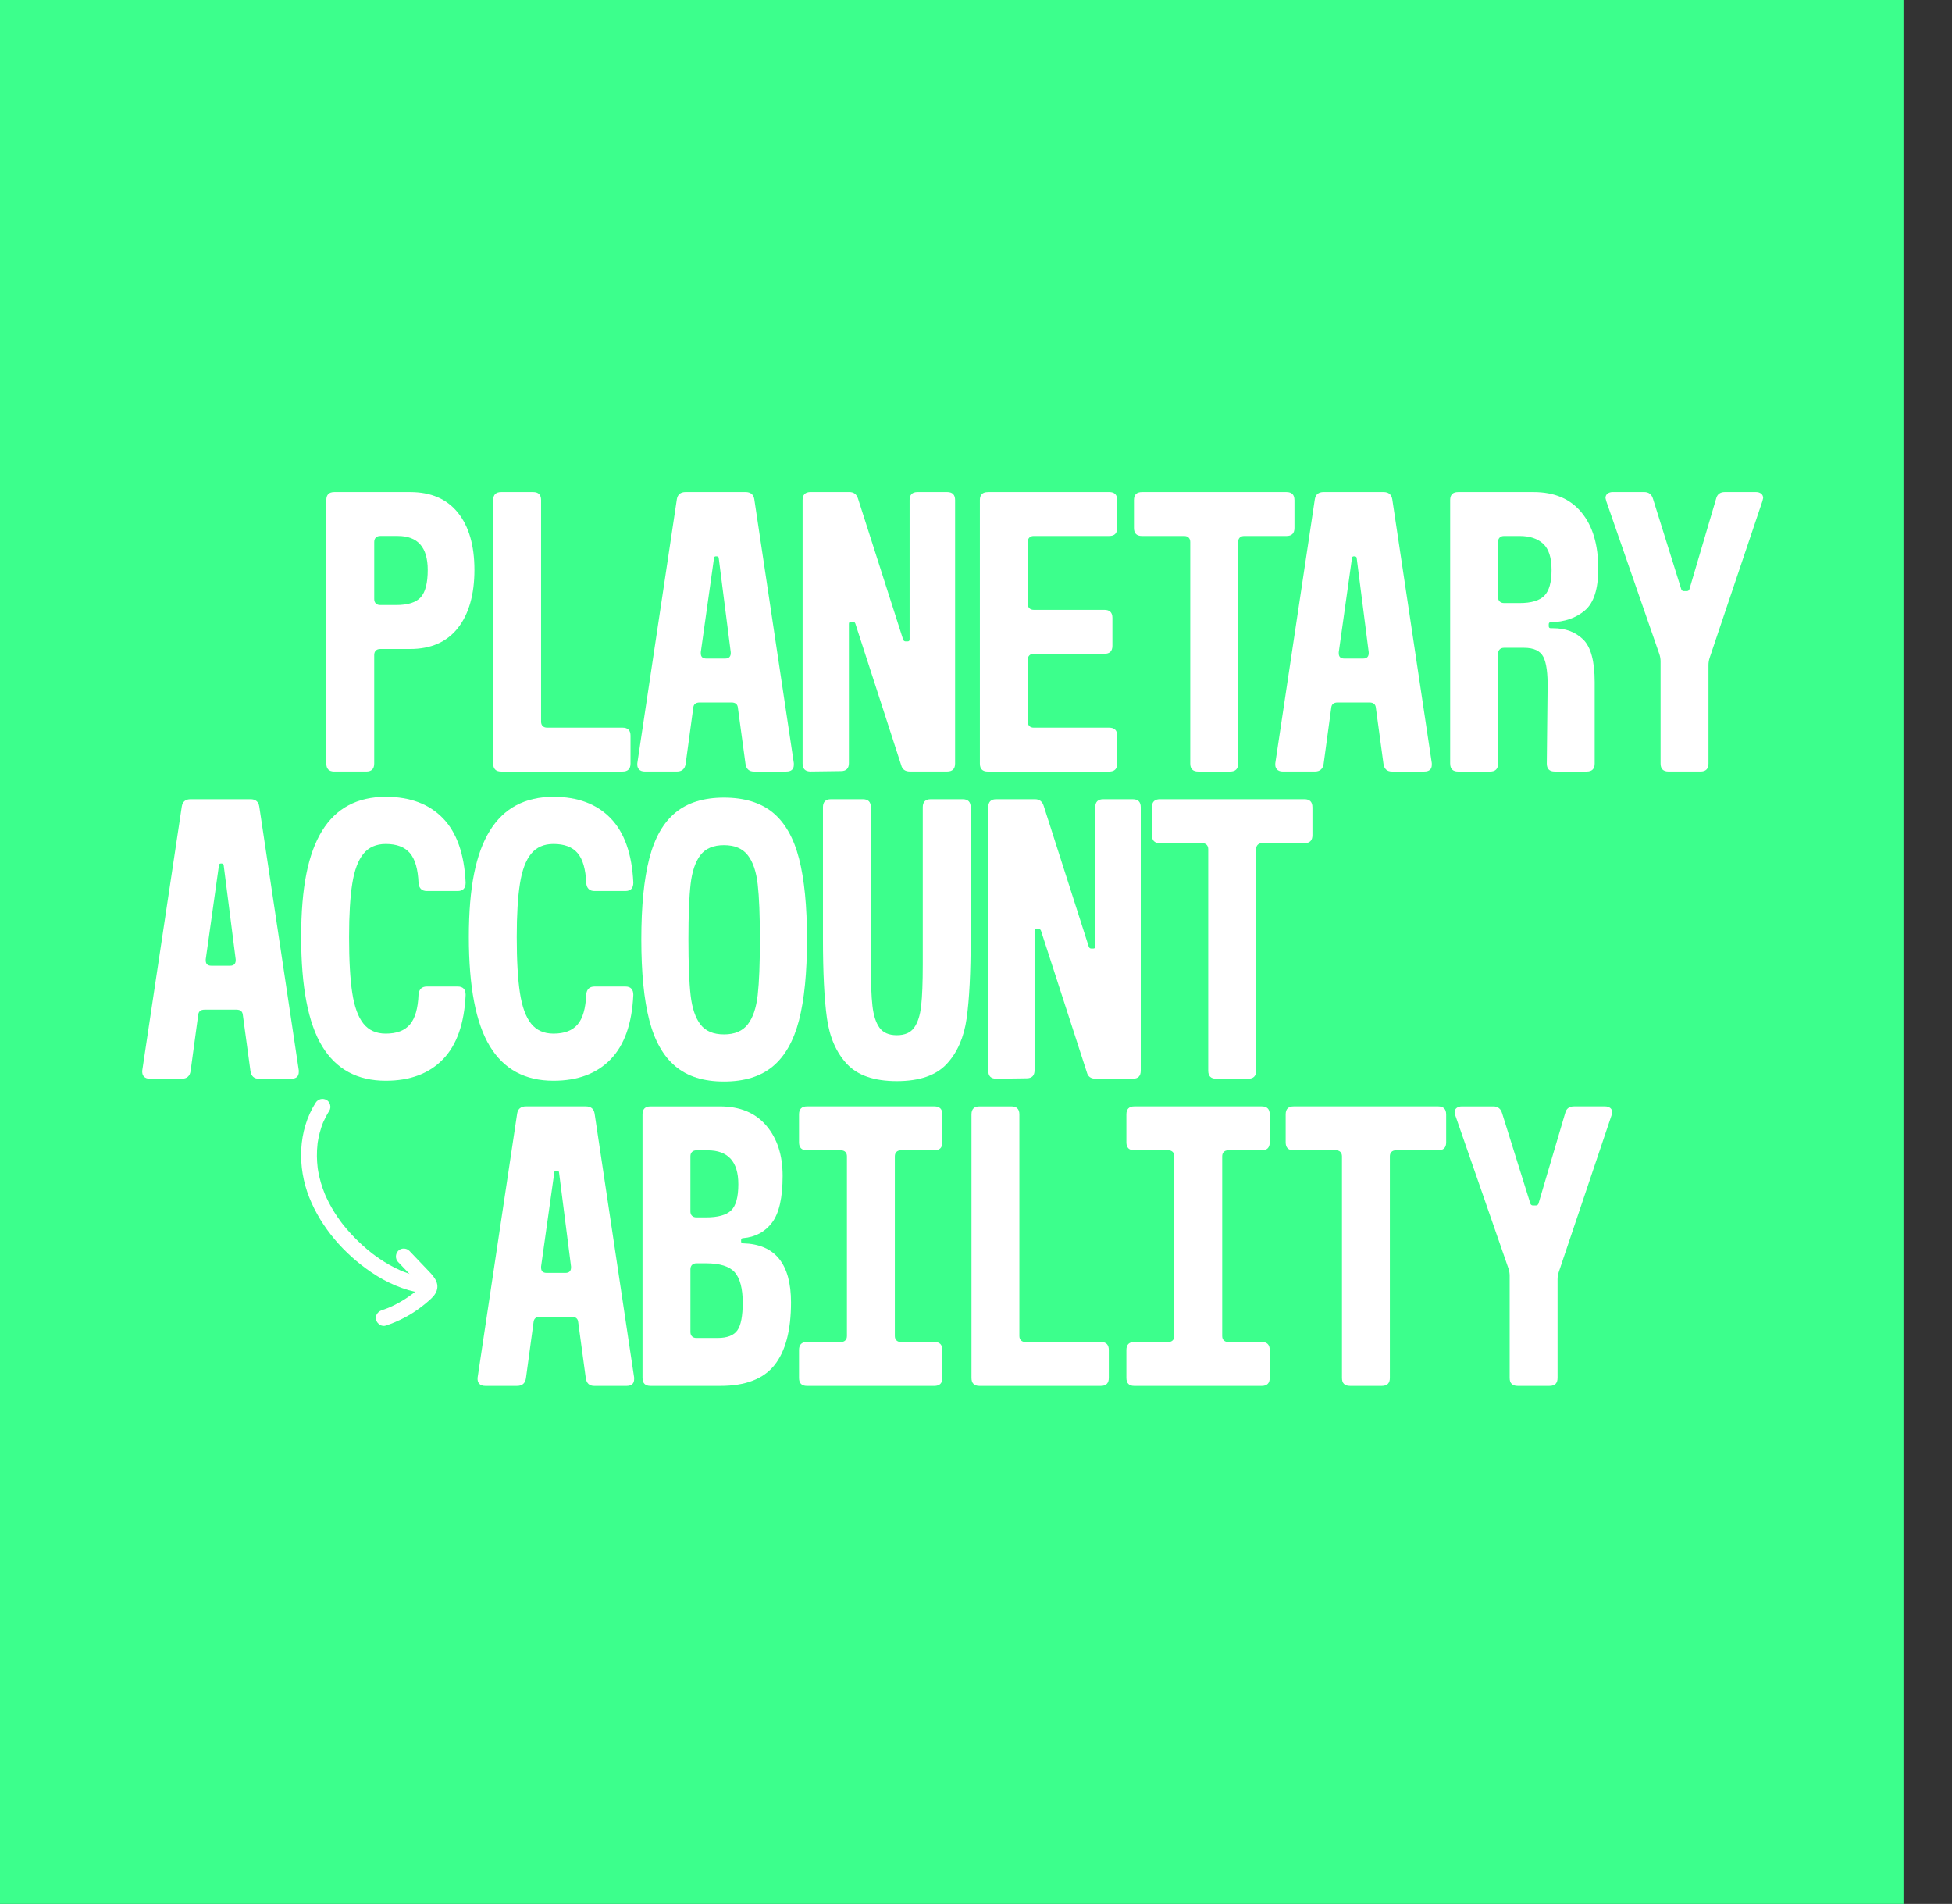 <?xml version="1.0" encoding="UTF-8"?>
<svg xmlns="http://www.w3.org/2000/svg" viewBox="0 0 1230.58 1200">
  <rect x="0" y="0" width="1230.58" height="1200" fill="#333333" stroke="none"/>
  <defs>
    <style>.cls-1{fill:#3cff8c;}.cls-1,.cls-2{stroke-width:0px;}.cls-2{fill:#fff;}</style>
  </defs>
  <g id="bg">
    <rect class="cls-1" width="1200" height="1200"></rect>
  </g>
  <g id="planetary">
    <path class="cls-2" d="M205.72,481.27v-166.09c0-3.35,1.68-5.03,5.03-5.03h47.82c13.09,0,23.11,4.32,30.08,12.96,6.96,8.64,10.44,20.68,10.44,36.11s-3.48,27.81-10.44,36.62c-6.96,8.81-16.99,13.21-30.08,13.21h-18.88c-1.18,0-2.1.34-2.77,1.01s-1.01,1.6-1.01,2.77v68.45c0,3.36-1.68,5.03-5.03,5.03h-20.13c-3.36,0-5.03-1.68-5.03-5.03ZM236.93,380.35c.67.67,1.59,1.01,2.77,1.01h10.07c7.38,0,12.54-1.64,15.48-4.91,2.93-3.27,4.4-9.02,4.4-17.24,0-14.26-6.29-21.39-18.88-21.39h-11.07c-1.18,0-2.1.34-2.77,1.01s-1.01,1.6-1.01,2.77v35.99c0,1.18.33,2.1,1.01,2.77Z"></path>
    <path class="cls-2" d="M310.92,481.27v-166.09c0-3.35,1.68-5.03,5.03-5.03h20.13c3.35,0,5.03,1.68,5.03,5.03v139.67c0,1.18.33,2.1,1.01,2.77.67.67,1.59,1.01,2.77,1.01h47.57c3.35,0,5.03,1.68,5.03,5.03v17.62c0,3.36-1.68,5.03-5.03,5.03h-76.51c-3.36,0-5.03-1.68-5.03-5.03Z"></path>
    <path class="cls-2" d="M469.99,481.52l-4.78-35.23c-.17-2.35-1.51-3.52-4.03-3.52h-20.13c-2.52,0-3.86,1.18-4.03,3.52l-4.78,35.23c-.5,3.19-2.35,4.78-5.54,4.78h-20.13c-1.68,0-2.94-.46-3.78-1.38-.84-.92-1.18-2.22-1.01-3.9l24.92-166.35c.5-3.02,2.35-4.53,5.54-4.53h37.75c3.19,0,5.03,1.51,5.54,4.53l24.92,166.35v1.01c0,2.85-1.6,4.28-4.78,4.28h-20.39c-3.02,0-4.78-1.59-5.29-4.78ZM441.8,411.81c0,2.18,1.17,3.27,3.52,3.27h11.83c2.52,0,3.69-1.34,3.52-4.03l-7.55-59.14c0-.84-.5-1.26-1.51-1.26h-.25c-.84,0-1.26.42-1.26,1.26l-8.31,59.14v.75Z"></path>
    <path class="cls-2" d="M540.96,314.42l28.44,88.83c.33.67.84,1.01,1.51,1.01h1.26c.84,0,1.26-.42,1.26-1.26v-87.83c0-3.35,1.68-5.03,5.03-5.03h18.62c3.36,0,5.03,1.68,5.03,5.03v166.09c0,3.36-1.68,5.03-5.03,5.03h-23.41c-3.02,0-4.87-1.34-5.54-4.03l-28.94-89.34c-.34-.67-.76-1.01-1.26-1.01h-1.51c-.84,0-1.26.42-1.26,1.26v87.83c0,3.36-1.68,5.03-5.03,5.03l-19.13.25c-3.36,0-5.03-1.68-5.03-5.03v-166.09c0-3.35,1.68-5.03,5.03-5.03h24.41c2.85,0,4.7,1.43,5.54,4.28Z"></path>
    <path class="cls-2" d="M622.76,310.14h76.51c3.35,0,5.03,1.68,5.03,5.03v17.62c0,3.36-1.68,5.03-5.03,5.03h-47.57c-1.18,0-2.1.34-2.77,1.01-.67.67-1.01,1.6-1.01,2.77v39.01c0,1.18.33,2.1,1.01,2.77.67.67,1.59,1.01,2.77,1.01h44.55c3.35,0,5.03,1.68,5.03,5.03v17.62c0,3.36-1.68,5.03-5.03,5.03h-44.55c-1.18,0-2.1.34-2.77,1.01-.67.67-1.01,1.6-1.01,2.77v39.01c0,1.18.33,2.1,1.01,2.77.67.67,1.59,1.01,2.77,1.01h47.57c3.35,0,5.03,1.68,5.03,5.03v17.62c0,3.36-1.68,5.03-5.03,5.03h-76.51c-3.36,0-5.03-1.68-5.03-5.03v-166.09c0-3.35,1.68-5.03,5.03-5.03Z"></path>
    <path class="cls-2" d="M816.05,315.18v17.62c0,3.36-1.68,5.03-5.03,5.03h-26.68c-1.18,0-2.1.34-2.77,1.01-.67.67-1.01,1.6-1.01,2.77v139.67c0,3.36-1.68,5.03-5.03,5.03h-20.14c-3.36,0-5.03-1.68-5.03-5.03v-139.67c0-1.17-.34-2.1-1.01-2.77-.67-.67-1.6-1.01-2.77-1.01h-26.68c-3.36,0-5.03-1.68-5.03-5.03v-17.62c0-3.35,1.67-5.03,5.03-5.03h91.11c3.35,0,5.03,1.68,5.03,5.03Z"></path>
    <path class="cls-2" d="M872.18,481.52l-4.78-35.23c-.17-2.35-1.51-3.52-4.03-3.52h-20.13c-2.52,0-3.86,1.18-4.03,3.52l-4.78,35.23c-.5,3.19-2.35,4.78-5.54,4.78h-20.13c-1.68,0-2.94-.46-3.78-1.38-.84-.92-1.18-2.22-1.01-3.9l24.92-166.35c.5-3.02,2.35-4.53,5.54-4.53h37.75c3.19,0,5.03,1.51,5.54,4.53l24.92,166.35v1.01c0,2.85-1.6,4.28-4.78,4.28h-20.39c-3.02,0-4.78-1.59-5.29-4.78ZM843.99,411.81c0,2.18,1.17,3.27,3.52,3.27h11.83c2.52,0,3.69-1.34,3.52-4.03l-7.55-59.14c0-.84-.5-1.26-1.51-1.26h-.25c-.84,0-1.26.42-1.26,1.26l-8.31,59.14v.75Z"></path>
    <path class="cls-2" d="M914.21,481.27v-166.09c0-3.35,1.68-5.03,5.03-5.03h47.57c13.09,0,23.16,4.28,30.2,12.83,7.05,8.56,10.57,20.38,10.57,35.48,0,12.75-2.81,21.52-8.43,26.3-5.62,4.78-12.8,7.26-21.52,7.42-.84,0-1.26.42-1.26,1.26v1.26c0,.84.42,1.26,1.26,1.26h1.51c7.72,0,14.01,2.35,18.88,7.05,4.86,4.7,7.3,13.68,7.3,26.93v51.34c0,3.36-1.68,5.03-5.03,5.03h-20.13c-3.36,0-5.03-1.68-5.03-5.03l.5-47.56c.17-9.22-.71-15.77-2.64-19.63-1.93-3.86-6-5.79-12.21-5.79h-12.58c-1.18,0-2.1.34-2.77,1.01-.67.67-1.01,1.6-1.01,2.77v69.21c0,3.36-1.68,5.03-5.03,5.03h-20.13c-3.36,0-5.03-1.68-5.03-5.03ZM945.42,379.1c.67.67,1.59,1.01,2.77,1.01h9.82c7.38,0,12.58-1.55,15.6-4.66,3.02-3.1,4.53-8.51,4.53-16.23s-1.76-13.21-5.29-16.48c-3.52-3.27-8.47-4.91-14.85-4.91h-9.82c-1.18,0-2.1.34-2.77,1.01-.67.67-1.01,1.6-1.01,2.77v34.73c0,1.18.33,2.1,1.01,2.77Z"></path>
    <path class="cls-2" d="M1087.37,310.14h19.63c1.34,0,2.43.34,3.27,1.01.84.67,1.26,1.6,1.26,2.77l-.5,2.01-33.22,98.65c-.5,1.51-.75,3.02-.75,4.53v62.16c0,3.36-1.68,5.03-5.03,5.03h-20.14c-3.36,0-5.03-1.68-5.03-5.03v-64.42c0-1.51-.25-3.02-.75-4.53l-33.47-96.39-.5-2.01c0-1.17.42-2.1,1.26-2.77.84-.67,1.93-1.01,3.27-1.01h19.88c2.85,0,4.7,1.43,5.54,4.28l17.87,57.13c.33.67.84,1.01,1.51,1.01h2.01c.67,0,1.17-.33,1.51-1.01l16.86-57.13c.67-2.85,2.52-4.28,5.54-4.28Z"></path>
    <path class="cls-2" d="M157.9,675.12l-4.78-35.23c-.17-2.35-1.51-3.52-4.03-3.52h-20.13c-2.52,0-3.86,1.18-4.03,3.52l-4.78,35.23c-.5,3.19-2.35,4.78-5.54,4.78h-20.13c-1.68,0-2.94-.46-3.78-1.38-.84-.92-1.18-2.22-1.01-3.9l24.92-166.35c.5-3.02,2.35-4.53,5.54-4.53h37.75c3.19,0,5.03,1.51,5.54,4.53l24.92,166.35v1.01c0,2.85-1.6,4.28-4.78,4.28h-20.39c-3.02,0-4.78-1.59-5.29-4.78ZM129.71,605.41c0,2.18,1.17,3.27,3.52,3.27h11.83c2.52,0,3.69-1.34,3.52-4.03l-7.55-59.14c0-.84-.5-1.26-1.51-1.26h-.25c-.84,0-1.26.42-1.26,1.26l-8.31,59.14v.75Z"></path>
    <path class="cls-2" d="M203.07,523.62c8.81-14.26,22.19-21.39,40.14-21.39,15.27,0,27.26,4.49,35.99,13.46,8.72,8.98,13.5,22.52,14.35,40.64,0,3.52-1.68,5.29-5.03,5.29h-19.38c-3.19,0-4.95-1.67-5.29-5.03-.34-8.72-2.14-15.01-5.41-18.87-3.27-3.86-8.35-5.79-15.23-5.79-6.04,0-10.74,2.06-14.09,6.17-3.36,4.11-5.71,10.4-7.05,18.88-1.34,8.47-2.01,19.67-2.01,33.6,0,14.77.67,26.51,2.01,35.23,1.34,8.73,3.69,15.19,7.05,19.38,3.35,4.2,8.05,6.29,14.09,6.29,6.88,0,11.96-1.93,15.23-5.79,3.27-3.86,5.07-10.15,5.41-18.87.33-3.35,2.1-5.03,5.29-5.03h19.38c3.35,0,5.03,1.76,5.03,5.28-.84,18.12-5.62,31.67-14.35,40.64-8.73,8.98-20.72,13.46-35.99,13.46-17.96,0-31.33-7.25-40.14-21.77-8.81-14.51-13.21-37.45-13.21-68.83s4.4-52.68,13.21-66.94Z"></path>
    <path class="cls-2" d="M308.78,523.62c8.81-14.26,22.19-21.39,40.14-21.39,15.27,0,27.26,4.49,35.99,13.46,8.72,8.98,13.5,22.52,14.35,40.64,0,3.52-1.68,5.29-5.03,5.29h-19.38c-3.19,0-4.95-1.67-5.29-5.03-.34-8.72-2.14-15.01-5.41-18.87-3.27-3.86-8.35-5.79-15.23-5.79-6.04,0-10.74,2.06-14.09,6.17-3.36,4.11-5.71,10.4-7.05,18.88-1.34,8.47-2.01,19.67-2.01,33.6,0,14.77.67,26.51,2.01,35.23,1.34,8.73,3.69,15.19,7.05,19.38,3.35,4.2,8.05,6.29,14.09,6.29,6.88,0,11.96-1.93,15.23-5.79,3.27-3.86,5.07-10.15,5.41-18.87.33-3.35,2.1-5.03,5.29-5.03h19.38c3.35,0,5.03,1.76,5.03,5.28-.84,18.12-5.62,31.67-14.35,40.64-8.73,8.98-20.72,13.46-35.99,13.46-17.96,0-31.33-7.25-40.14-21.77-8.81-14.51-13.21-37.45-13.21-68.83s4.4-52.68,13.21-66.94Z"></path>
    <path class="cls-2" d="M404.3,592.07c0-20.97,1.68-37.96,5.03-50.96,3.35-13,8.85-22.65,16.49-28.94,7.63-6.29,17.83-9.44,30.58-9.44s23.19,3.15,30.83,9.44c7.63,6.29,13.13,15.94,16.49,28.94,3.35,13,5.03,29.99,5.03,50.96s-1.68,37.96-5.03,50.96c-3.36,13-8.85,22.69-16.49,29.07-7.64,6.38-17.91,9.56-30.83,9.56s-22.95-3.19-30.58-9.56c-7.64-6.37-13.13-16.06-16.49-29.07-3.36-13-5.03-29.99-5.03-50.96ZM456.4,651.97c6.71,0,11.7-2.1,14.98-6.29,3.27-4.19,5.37-10.36,6.29-18.5.92-8.14,1.38-19.84,1.38-35.11s-.46-26.67-1.38-34.73c-.92-8.05-3.02-14.17-6.29-18.37-3.27-4.19-8.27-6.29-14.98-6.29s-11.66,2.1-14.85,6.29c-3.19,4.2-5.25,10.28-6.17,18.25-.92,7.97-1.38,19.59-1.38,34.85s.46,27.18,1.38,35.23c.92,8.05,2.98,14.18,6.17,18.37,3.19,4.2,8.14,6.29,14.85,6.29Z"></path>
    <path class="cls-2" d="M565.37,652.47c5.03,0,8.68-1.59,10.95-4.78,2.26-3.19,3.73-7.76,4.4-13.72.67-5.95,1.01-14.64,1.01-26.05v-99.15c0-3.35,1.68-5.03,5.03-5.03h20.13c3.36,0,5.04,1.68,5.04,5.03v82.8c0,21.48-.84,38.21-2.52,50.21-1.68,12-5.88,21.6-12.58,28.81-6.71,7.22-17.2,10.82-31.46,10.82s-24.75-3.61-31.46-10.82c-6.71-7.21-10.91-16.82-12.58-28.81-1.68-11.99-2.52-28.73-2.52-50.21v-82.8c0-3.35,1.68-5.03,5.03-5.03h20.13c3.35,0,5.03,1.68,5.03,5.03v99.15c0,11.41.33,20.09,1.01,26.05.67,5.96,2.14,10.53,4.4,13.72,2.27,3.19,5.92,4.78,10.95,4.78Z"></path>
    <path class="cls-2" d="M658,508.02l28.44,88.84c.33.67.84,1.01,1.51,1.01h1.26c.84,0,1.26-.42,1.26-1.26v-87.83c0-3.35,1.68-5.03,5.03-5.03h18.62c3.35,0,5.03,1.68,5.03,5.03v166.09c0,3.36-1.68,5.03-5.03,5.03h-23.41c-3.02,0-4.87-1.34-5.54-4.03l-28.94-89.34c-.34-.67-.75-1.01-1.26-1.01h-1.51c-.84,0-1.26.42-1.26,1.26v87.83c0,3.36-1.68,5.03-5.03,5.03l-19.13.25c-3.36,0-5.03-1.67-5.03-5.03v-166.09c0-3.35,1.67-5.03,5.03-5.03h24.41c2.85,0,4.7,1.43,5.54,4.28Z"></path>
    <path class="cls-2" d="M827.38,508.77v17.62c0,3.36-1.68,5.03-5.03,5.03h-26.68c-1.18,0-2.1.34-2.77,1.01-.67.67-1.01,1.6-1.01,2.77v139.67c0,3.36-1.68,5.03-5.03,5.03h-20.14c-3.36,0-5.03-1.67-5.03-5.03v-139.67c0-1.17-.34-2.1-1.01-2.77-.67-.67-1.6-1.01-2.77-1.01h-26.68c-3.36,0-5.03-1.67-5.03-5.03v-17.62c0-3.35,1.67-5.03,5.03-5.03h91.11c3.35,0,5.03,1.68,5.03,5.03Z"></path>
    <path class="cls-2" d="M369.31,868.72l-4.78-35.23c-.17-2.35-1.51-3.52-4.03-3.52h-20.13c-2.52,0-3.86,1.18-4.03,3.52l-4.78,35.23c-.5,3.19-2.35,4.78-5.54,4.78h-20.13c-1.68,0-2.94-.46-3.78-1.38-.84-.92-1.18-2.22-1.01-3.9l24.92-166.35c.5-3.02,2.35-4.53,5.54-4.53h37.75c3.19,0,5.03,1.51,5.54,4.53l24.92,166.35v1.01c0,2.85-1.6,4.28-4.78,4.28h-20.39c-3.02,0-4.78-1.59-5.29-4.78ZM341.12,799.01c0,2.18,1.17,3.27,3.52,3.27h11.83c2.52,0,3.69-1.34,3.52-4.03l-7.55-59.14c0-.84-.5-1.26-1.51-1.26h-.25c-.84,0-1.26.42-1.26,1.26l-8.31,59.14v.75Z"></path>
    <path class="cls-2" d="M405.05,868.47v-166.09c0-3.35,1.68-5.03,5.03-5.03h43.79c12.58,0,22.31,4.03,29.2,12.08,6.88,8.05,10.32,18.62,10.32,31.71,0,13.76-2.23,23.57-6.67,29.44-4.45,5.87-10.53,9.15-18.25,9.81-.84,0-1.26.42-1.26,1.26v.75c0,.84.42,1.26,1.26,1.26,20.13.5,30.2,12.92,30.2,37.25,0,17.62-3.48,30.79-10.44,39.51-6.96,8.73-18.33,13.09-34.1,13.09h-44.04c-3.36,0-5.03-1.67-5.03-5.03ZM436.26,766.29c.67.67,1.59,1.01,2.77,1.01h6.04c7.55,0,12.84-1.47,15.86-4.4,3.02-2.93,4.53-8.43,4.53-16.48,0-14.26-6.46-21.39-19.38-21.39h-7.05c-1.18,0-2.1.34-2.77,1.01-.67.67-1.01,1.6-1.01,2.77v34.73c0,1.18.33,2.1,1.01,2.77ZM436.26,842.29c.67.67,1.59,1.01,2.77,1.01h13.34c6.04,0,10.19-1.59,12.46-4.78,2.27-3.18,3.4-9.06,3.4-17.62s-1.68-15.23-5.03-19c-3.36-3.77-9.4-5.66-18.12-5.66h-6.04c-1.18,0-2.1.34-2.77,1.01-.67.67-1.01,1.6-1.01,2.77v39.51c0,1.18.33,2.1,1.01,2.77Z"></path>
    <path class="cls-2" d="M594.07,702.37v17.62c0,3.36-1.68,5.03-5.03,5.03h-21.14c-1.18,0-2.1.34-2.77,1.01-.67.67-1.01,1.6-1.01,2.77v113.25c0,1.18.33,2.1,1.01,2.77.67.67,1.59,1.01,2.77,1.01h21.14c3.35,0,5.03,1.68,5.03,5.03v17.62c0,3.36-1.68,5.03-5.03,5.03h-80.29c-3.36,0-5.03-1.67-5.03-5.03v-17.62c0-3.35,1.68-5.03,5.03-5.03h21.39c1.17,0,2.1-.33,2.77-1.01.67-.67,1.01-1.59,1.01-2.77v-113.25c0-1.17-.34-2.1-1.01-2.77-.67-.67-1.6-1.01-2.77-1.01h-21.39c-3.36,0-5.03-1.67-5.03-5.03v-17.62c0-3.35,1.68-5.03,5.03-5.03h80.29c3.35,0,5.03,1.68,5.03,5.03Z"></path>
    <path class="cls-2" d="M612.44,868.47v-166.09c0-3.35,1.67-5.03,5.03-5.03h20.13c3.35,0,5.03,1.68,5.03,5.03v139.67c0,1.18.33,2.1,1.01,2.77.67.67,1.59,1.01,2.77,1.01h47.57c3.35,0,5.03,1.68,5.03,5.03v17.62c0,3.36-1.68,5.03-5.03,5.03h-76.51c-3.36,0-5.03-1.67-5.03-5.03Z"></path>
    <path class="cls-2" d="M800.45,702.37v17.62c0,3.36-1.68,5.03-5.03,5.03h-21.14c-1.18,0-2.1.34-2.77,1.01-.67.67-1.01,1.6-1.01,2.77v113.25c0,1.18.33,2.1,1.01,2.77.67.67,1.59,1.01,2.77,1.01h21.14c3.35,0,5.03,1.68,5.03,5.03v17.62c0,3.36-1.68,5.03-5.03,5.03h-80.29c-3.36,0-5.03-1.67-5.03-5.03v-17.62c0-3.35,1.67-5.03,5.03-5.03h21.39c1.17,0,2.1-.33,2.77-1.01.67-.67,1.01-1.59,1.01-2.77v-113.25c0-1.17-.34-2.1-1.01-2.77-.67-.67-1.6-1.01-2.77-1.01h-21.39c-3.36,0-5.03-1.67-5.03-5.03v-17.62c0-3.35,1.67-5.03,5.03-5.03h80.29c3.35,0,5.03,1.68,5.03,5.03Z"></path>
    <path class="cls-2" d="M911.69,702.37v17.62c0,3.36-1.68,5.03-5.03,5.03h-26.68c-1.18,0-2.1.34-2.77,1.01-.67.67-1.01,1.6-1.01,2.77v139.67c0,3.36-1.68,5.03-5.03,5.03h-20.14c-3.36,0-5.03-1.67-5.03-5.03v-139.67c0-1.17-.34-2.1-1.01-2.77-.67-.67-1.6-1.01-2.77-1.01h-26.68c-3.36,0-5.03-1.67-5.03-5.03v-17.62c0-3.35,1.67-5.03,5.03-5.03h91.11c3.35,0,5.03,1.68,5.03,5.03Z"></path>
    <path class="cls-2" d="M992.23,697.34h19.63c1.34,0,2.43.34,3.27,1.01.84.67,1.26,1.6,1.26,2.77l-.5,2.01-33.22,98.65c-.5,1.51-.75,3.02-.75,4.53v62.16c0,3.36-1.68,5.03-5.03,5.03h-20.14c-3.36,0-5.03-1.67-5.03-5.03v-64.42c0-1.51-.25-3.02-.75-4.53l-33.47-96.38-.5-2.01c0-1.17.42-2.1,1.26-2.77.84-.67,1.93-1.01,3.27-1.01h19.88c2.85,0,4.7,1.43,5.54,4.28l17.87,57.13c.33.67.84,1.01,1.51,1.01h2.01c.67,0,1.17-.33,1.51-1.01l16.86-57.13c.67-2.85,2.52-4.28,5.54-4.28Z"></path>
    <path class="cls-2" d="M199,695.02c-11.23,17.64-11.64,40.64-4.02,59.74,7.68,19.23,22.08,35.58,39.13,47.15,9.54,6.48,20.45,11.35,31.89,13.1,2.57.39,5.5-.65,6.15-3.49.54-2.38-.73-5.73-3.49-6.15-4.79-.73-9.47-2-13.99-3.74-.52-.2-1.03-.41-1.54-.61-.88-.36-.12-.05.05.02-.25-.11-.51-.22-.76-.33-1.2-.53-2.39-1.1-3.57-1.69-2.17-1.1-4.29-2.29-6.36-3.57s-3.98-2.57-5.9-3.97c-.51-.37-1.01-.74-1.51-1.12-.12-.09-.82-.63-.33-.24s-.21-.16-.32-.25c-.99-.78-1.96-1.57-2.92-2.38-3.68-3.11-7.16-6.45-10.42-10-1.62-1.77-3.18-3.59-4.68-5.46-.19-.24-1.13-1.47-.48-.61-.33-.44-.66-.87-.99-1.31-.73-.99-1.45-1.99-2.14-3.01-2.69-3.94-5.07-8.09-7.07-12.42-.23-.49-.45-.99-.67-1.49-.38-.86-.05-.1.02.07-.1-.25-.21-.5-.31-.75-.49-1.2-.94-2.41-1.37-3.63-.78-2.26-1.46-4.55-2.01-6.88-.25-1.07-.48-2.14-.68-3.22-.1-.54-.19-1.08-.28-1.62-.05-.34-.1-.68-.15-1.02-.1-.63.1.89-.01-.1-.27-2.39-.45-4.78-.48-7.18-.03-2.67.1-5.34.41-7.99.03-.27.06-.54.1-.81-.2,1.27.03-.11.05-.29.11-.67.22-1.34.35-2.01.24-1.27.53-2.53.86-3.78s.7-2.48,1.11-3.71c.22-.64.45-1.28.69-1.91.1-.25.2-.51.3-.76.06-.15.62-1.4.12-.31,1.14-2.48,2.37-4.89,3.83-7.19,1.41-2.21.53-5.61-1.79-6.84-2.47-1.31-5.34-.57-6.84,1.79h0Z"></path>
    <path class="cls-2" d="M251.04,795.48c2.86,3,5.73,6,8.59,9l4.38,4.59c.31.32.62.64.92.97.14.15.27.3.41.46.06.07.46.61.12.13s.04.08.08.16c.06.1.38.53.39.69,0-.01-.32-.85-.16-.29.2.69-.08-.92-.03-.21.04.56.01-.31.03-.37.01-.06.39-.78.1-.31s.17-.16.21-.21c-.13.15-.26.3-.4.45-.61.65-1.28,1.25-1.95,1.85s-1.37,1.21-2.07,1.8c-.32.27-.65.54-.98.8-.25.2-1.23.96-.48.39-2.86,2.16-5.85,4.13-9,5.85-1.79.98-3.61,1.88-5.48,2.7-.19.09-.39.17-.58.25-.69.31.73-.29.03-.01-.52.2-1.04.42-1.57.62-.98.38-1.98.73-2.98,1.06-2.48.83-4.36,3.48-3.49,6.15.8,2.46,3.5,4.38,6.15,3.49,7.94-2.66,15.46-6.52,22.12-11.61,1.85-1.41,3.65-2.86,5.38-4.42,1.9-1.72,3.71-3.52,4.54-6.02,1.86-5.53-2.69-9.8-6.12-13.39-3.71-3.88-7.41-7.77-11.12-11.65-1.81-1.9-5.27-1.96-7.07,0s-1.93,5.05,0,7.07h0Z"></path>
  </g>
</svg>
